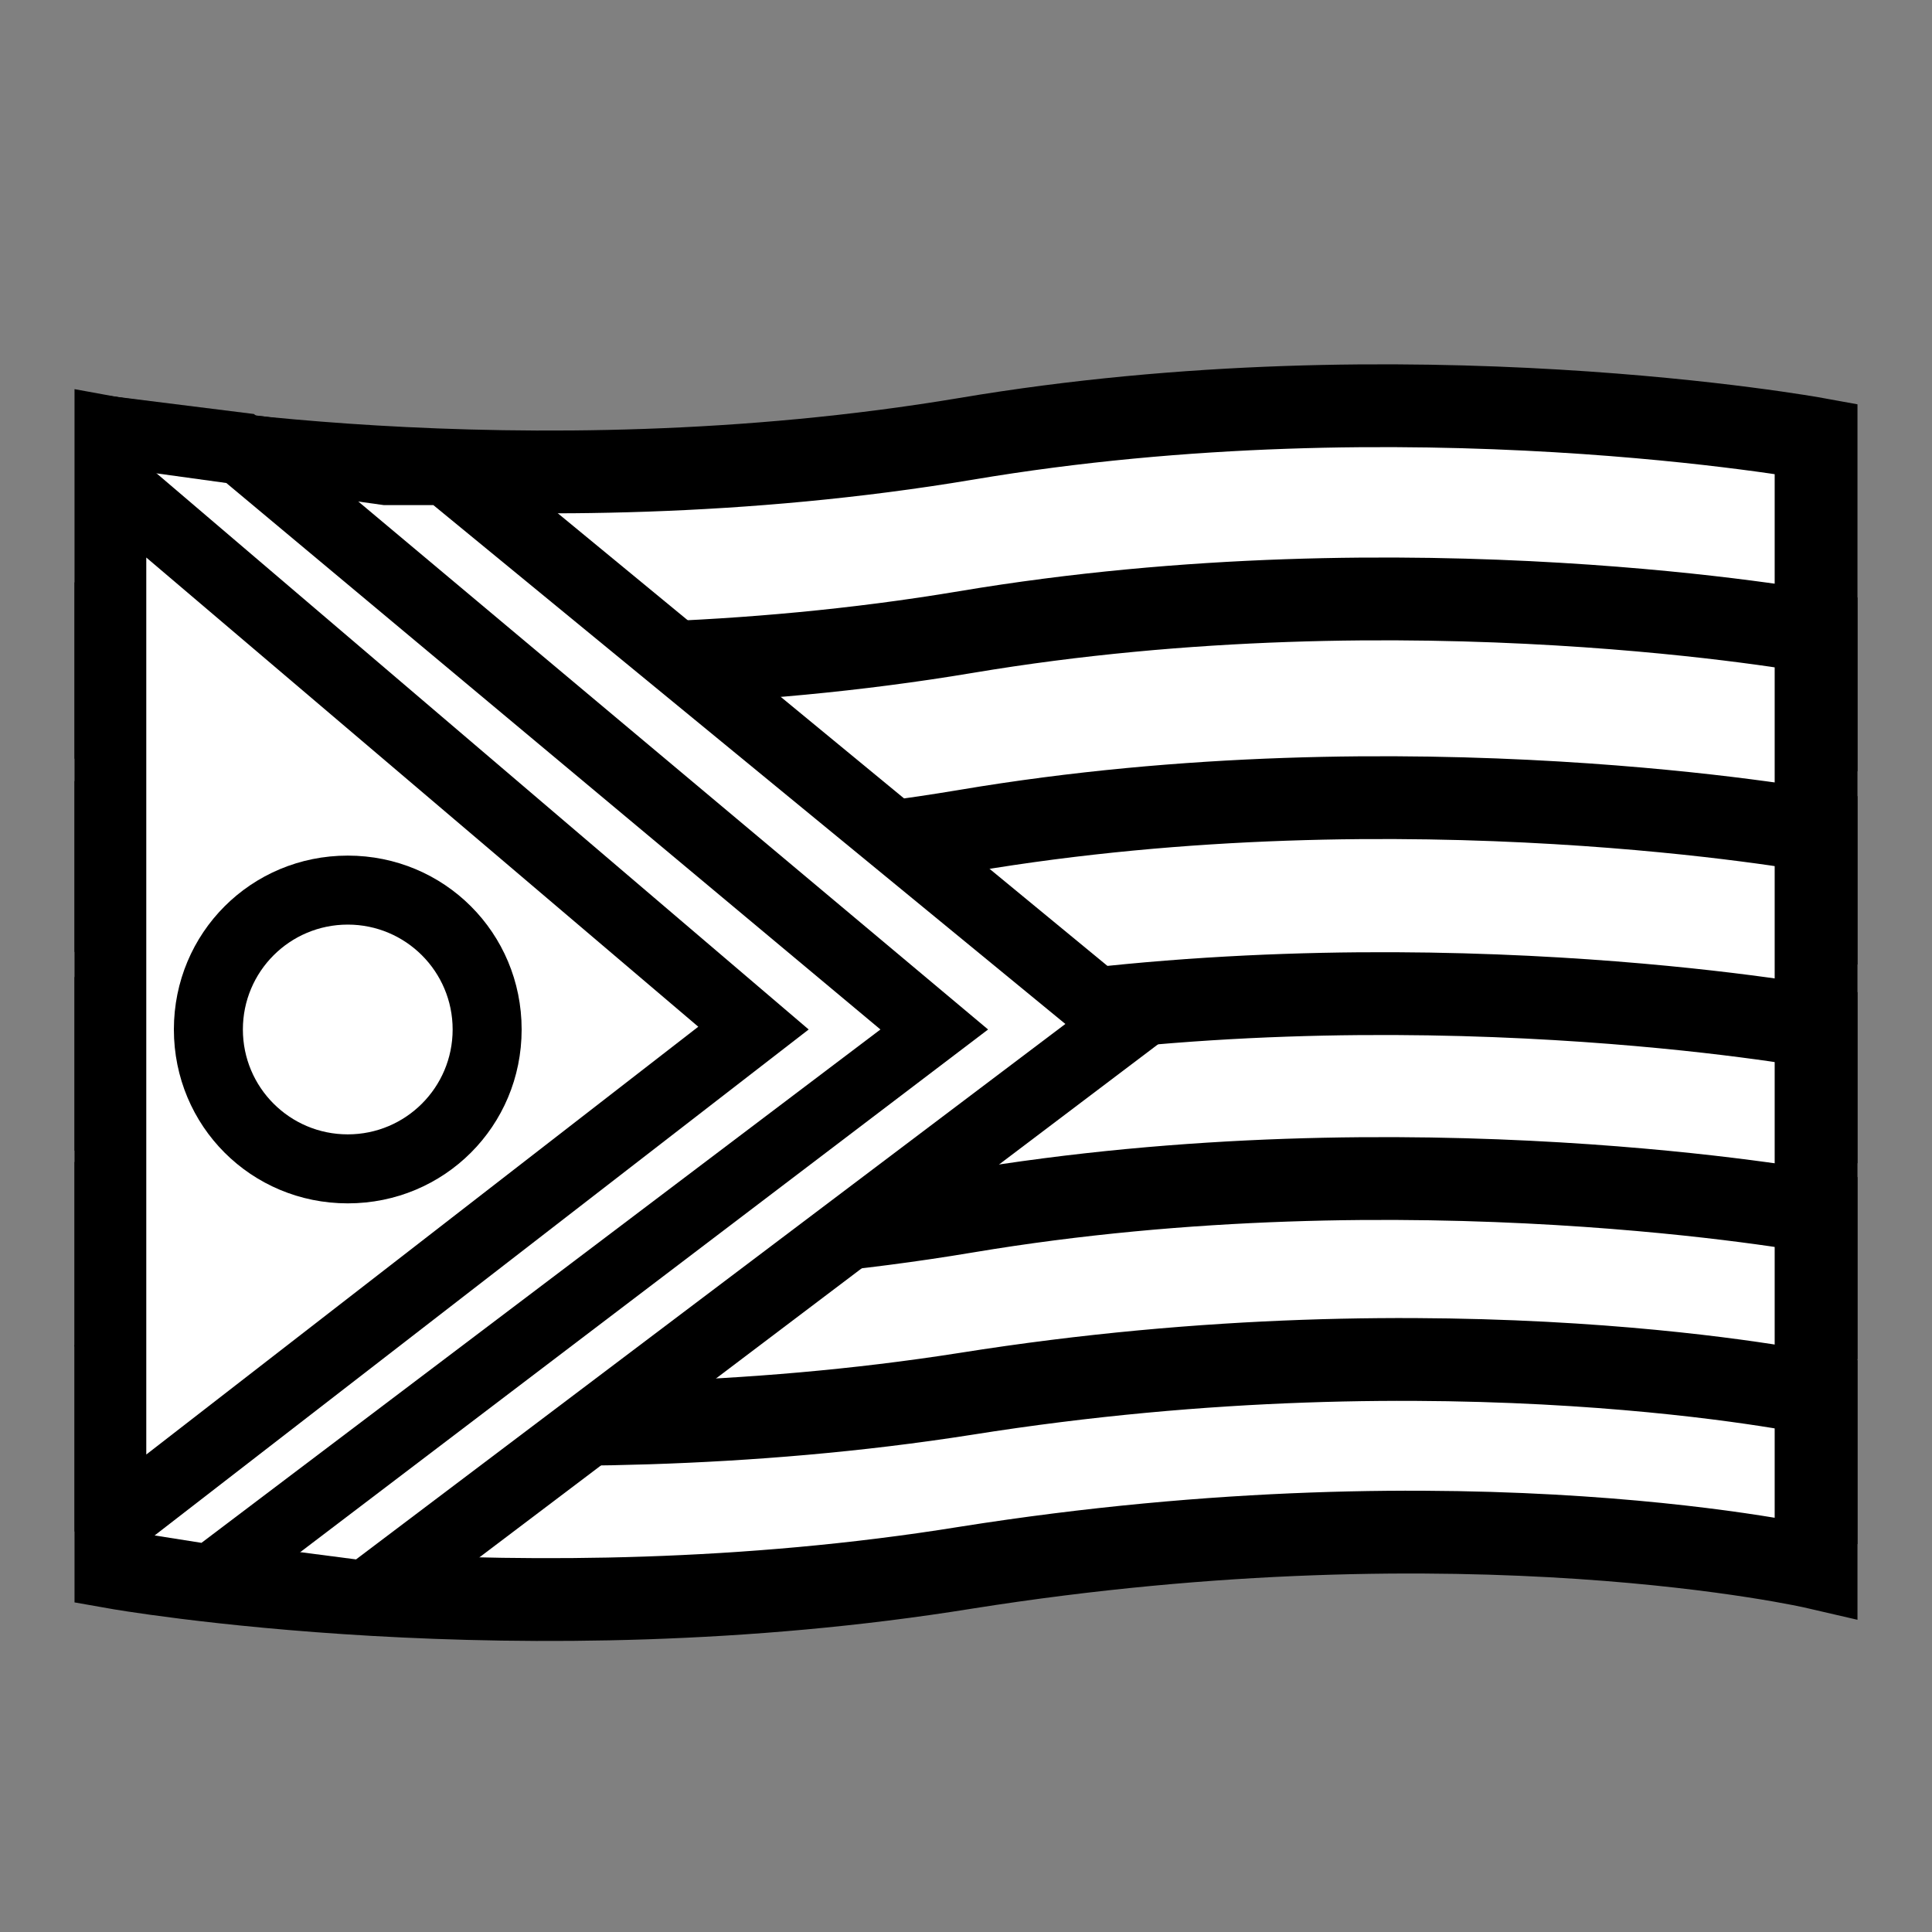 <?xml version="1.0" encoding="UTF-8"?>
<svg id="Ebene_2" xmlns="http://www.w3.org/2000/svg" version="1.1" viewBox="0 0 70 70">
  <rect x="0" y="0" width="70" height="70" fill="#808080" stroke="none"/>
  <!-- Generator: Adobe Illustrator 29.6.1, SVG Export Plug-In . SVG Version: 2.1.1 Build 9)  -->
  <defs>
    <style>
      .st0 {
        stroke: #000;
        stroke-miterlimit: 10;
        stroke-width: 3px;
      }

      .st0, .st1 {
        fill: #fff;
      }
    </style>
  </defs>
  <path class="st0" d="M65.8,26.2s-14.4-2.2-30.8,0-30.8,0-30.8,0v-10.3s14.7,2.7,30.8,0c16-2.7,30.8,0,30.8,0v10.3Z"/>
  <path class="st0" d="M65.8,33.2s-14.4-2.2-30.8,0-30.8,0-30.8,0v-10.3s14.7,2.7,30.8,0,30.8,0,30.8,0v10.3Z"/>
  <path class="st0" d="M65.8,40.4s-14.4-2.2-30.8,0-30.8,0-30.8,0v-10.3s14.7,2.7,30.8,0c16-2.7,30.8,0,30.8,0v10.3Z"/>
  <path class="st0" d="M65.8,47.5s-14.4-2.2-30.8,0-30.8,0-30.8,0v-10.3s14.7,2.7,30.8,0c16-2.7,30.8,0,30.8,0v10.3Z"/>
  <path class="st0" d="M65.8,54.2s-14.4-2.2-30.8,0-30.8,0-30.8,0v-10.3s14.7,2.7,30.8,0,30.8,0,30.8,0v10.3Z"/>
  <path class="st0" d="M65.8,56.8s-12.5-2.9-30.8,0c-16.1,2.6-30.8,0-30.8,0v-6.3s14.9,2.5,30.8,0c17.6-2.8,30.8,0,30.8,0v6.3Z"/>
  <g>
    <path class="st1" d="M4.1,56.7V15.7l10,1.3c.3,0,.5,0,.8,0,.5,0,1.4,0,1.6.2l24.3,20-27.4,20.7-9.3-1.2Z"/>
    <path d="M5.3,17.1l8.6,1.2h0s0,0,0,0c.2,0,.5,0,.8,0,.3,0,.8,0,1,0l22.9,18.8-25.7,19.4-7.7-1V17.1M2.8,14.2v43.6l10.9,1.4,29.1-22-25.5-21c-.7-.6-2.2-.5-3.1-.5l-11.4-1.5h0Z"/>
  </g>
  <g>
    <polygon class="st1" points="4.1 56.7 4.1 15.7 8.7 16.2 33.9 37.2 7.6 57.2 4.1 56.7"/>
    <path d="M5.3,17.1l2.9.4,23.7,19.8L7.3,55.9l-1.9-.3V17.1M2.8,14.2v43.6l5.1.7,27.9-21.2L9.2,15l-6.4-.8h0Z"/>
  </g>
  <g>
    <polygon class="st1" points="4.1 17.4 27.3 37.2 4.1 55.3 4.1 17.4"/>
    <path d="M5.3,20.2l20,17-20,15.5V20.2M2.8,14.7v43.1l26.5-20.5L2.8,14.7h0Z"/>
  </g>
  <g>
    <path class="st1" d="M12.6,42.3c-2.8,0-5-2.2-5-5s2.2-5,5-5,5,2.2,5,5-2.2,5-5,5Z"/>
    <path d="M12.6,33.5c2.1,0,3.8,1.7,3.8,3.8s-1.7,3.8-3.8,3.8-3.8-1.7-3.8-3.8,1.7-3.8,3.8-3.8M12.6,31c-3.5,0-6.3,2.8-6.3,6.3s2.8,6.3,6.3,6.3,6.3-2.8,6.3-6.3-2.8-6.3-6.3-6.3h0Z"/>
  </g>
</svg>